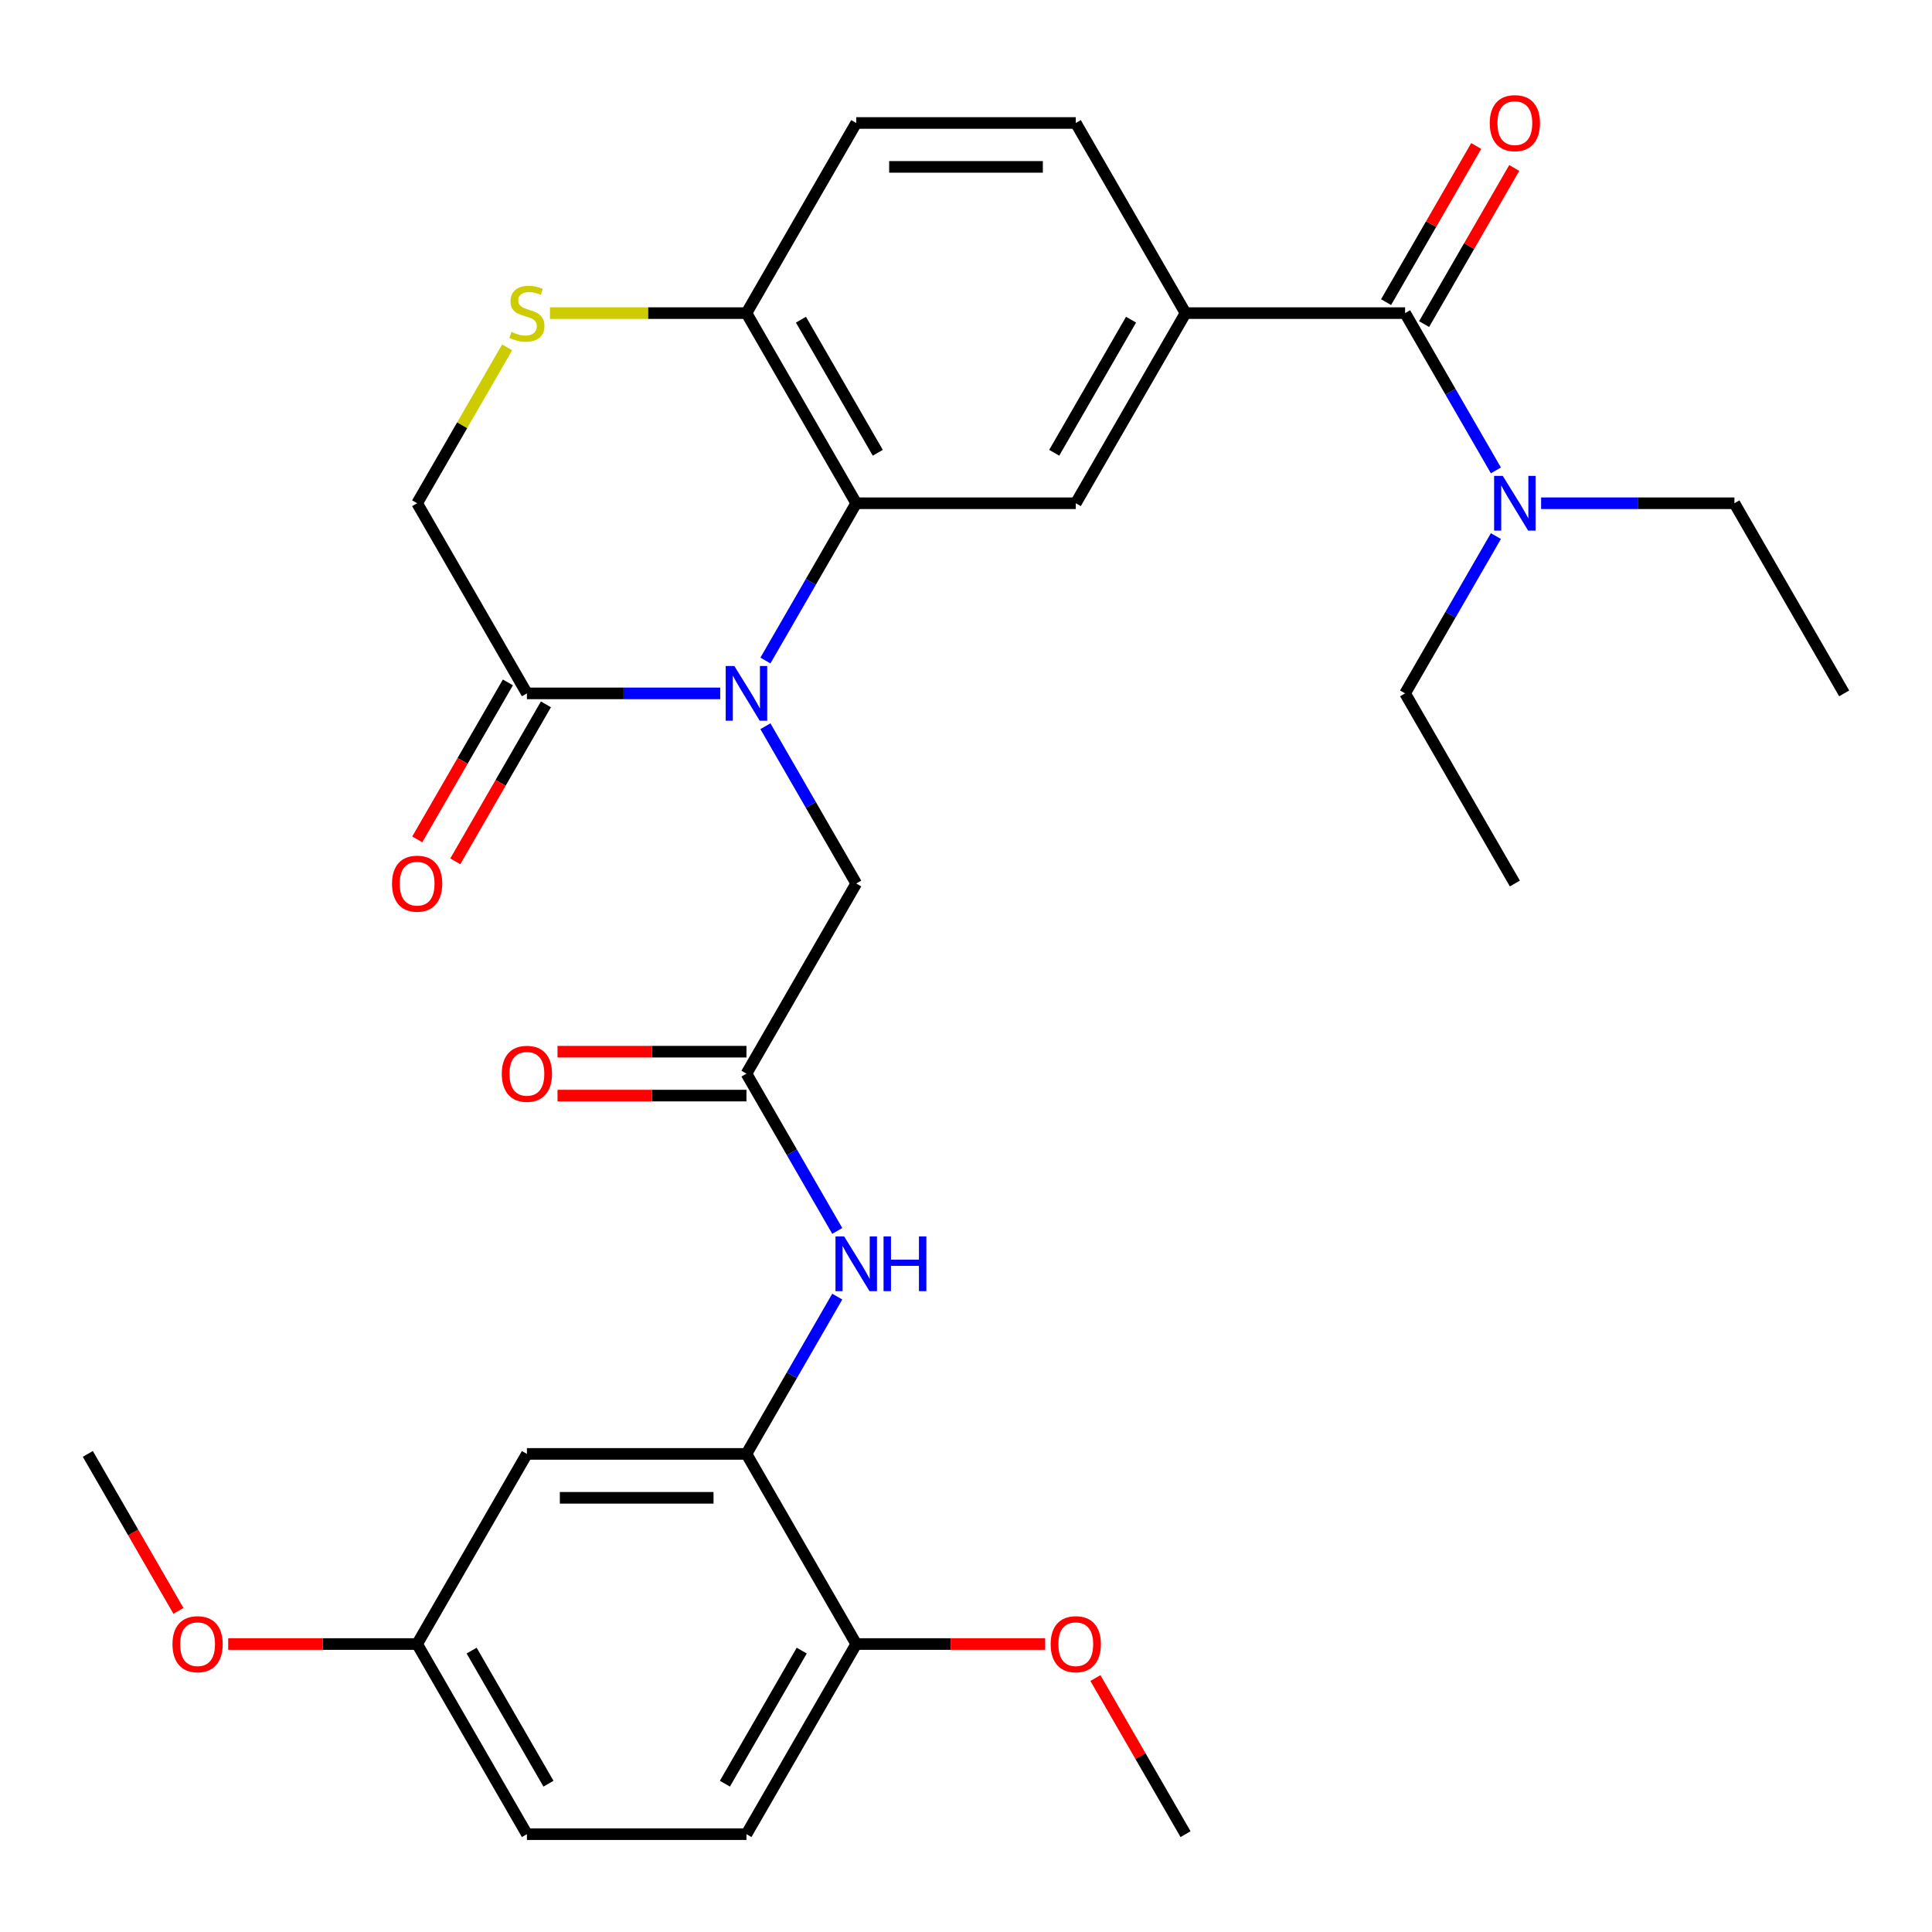 <?xml version='1.0' encoding='iso-8859-1'?>
<svg version='1.1' baseProfile='full'
              xmlns='http://www.w3.org/2000/svg'
                      xmlns:rdkit='http://www.rdkit.org/xml'
                      xmlns:xlink='http://www.w3.org/1999/xlink'
                  xml:space='preserve'
width='1000px' height='1000px' viewBox='0 0 1000 1000'>
<!-- END OF HEADER -->
<rect style='opacity:1.0;fill:#FFFFFF;stroke:none' width='1000' height='1000' x='0' y='0'> </rect>
<path class='bond-0' d='M 396.179,341.89 L 419.68,301.185' style='fill:none;fill-rule:evenodd;stroke:#0000FF;stroke-width:6px;stroke-linecap:butt;stroke-linejoin:miter;stroke-opacity:1' />
<path class='bond-0' d='M 419.68,301.185 L 443.182,260.479' style='fill:none;fill-rule:evenodd;stroke:#000000;stroke-width:6px;stroke-linecap:butt;stroke-linejoin:miter;stroke-opacity:1' />
<path class='bond-1' d='M 372.783,358.891 L 322.755,358.891' style='fill:none;fill-rule:evenodd;stroke:#0000FF;stroke-width:6px;stroke-linecap:butt;stroke-linejoin:miter;stroke-opacity:1' />
<path class='bond-1' d='M 322.755,358.891 L 272.727,358.891' style='fill:none;fill-rule:evenodd;stroke:#000000;stroke-width:6px;stroke-linecap:butt;stroke-linejoin:miter;stroke-opacity:1' />
<path class='bond-9' d='M 396.179,375.892 L 419.68,416.598' style='fill:none;fill-rule:evenodd;stroke:#0000FF;stroke-width:6px;stroke-linecap:butt;stroke-linejoin:miter;stroke-opacity:1' />
<path class='bond-9' d='M 419.68,416.598 L 443.182,457.303' style='fill:none;fill-rule:evenodd;stroke:#000000;stroke-width:6px;stroke-linecap:butt;stroke-linejoin:miter;stroke-opacity:1' />
<path class='bond-4' d='M 443.182,260.479 L 556.818,260.479' style='fill:none;fill-rule:evenodd;stroke:#000000;stroke-width:6px;stroke-linecap:butt;stroke-linejoin:miter;stroke-opacity:1' />
<path class='bond-10' d='M 443.182,260.479 L 386.364,162.067' style='fill:none;fill-rule:evenodd;stroke:#000000;stroke-width:6px;stroke-linecap:butt;stroke-linejoin:miter;stroke-opacity:1' />
<path class='bond-10' d='M 454.341,234.354 L 414.569,165.465' style='fill:none;fill-rule:evenodd;stroke:#000000;stroke-width:6px;stroke-linecap:butt;stroke-linejoin:miter;stroke-opacity:1' />
<path class='bond-12' d='M 272.727,358.891 L 215.909,260.479' style='fill:none;fill-rule:evenodd;stroke:#000000;stroke-width:6px;stroke-linecap:butt;stroke-linejoin:miter;stroke-opacity:1' />
<path class='bond-16' d='M 262.886,353.209 L 239.431,393.835' style='fill:none;fill-rule:evenodd;stroke:#000000;stroke-width:6px;stroke-linecap:butt;stroke-linejoin:miter;stroke-opacity:1' />
<path class='bond-16' d='M 239.431,393.835 L 215.976,434.46' style='fill:none;fill-rule:evenodd;stroke:#FF0000;stroke-width:6px;stroke-linecap:butt;stroke-linejoin:miter;stroke-opacity:1' />
<path class='bond-16' d='M 282.568,364.573 L 259.113,405.198' style='fill:none;fill-rule:evenodd;stroke:#000000;stroke-width:6px;stroke-linecap:butt;stroke-linejoin:miter;stroke-opacity:1' />
<path class='bond-16' d='M 259.113,405.198 L 235.658,445.824' style='fill:none;fill-rule:evenodd;stroke:#FF0000;stroke-width:6px;stroke-linecap:butt;stroke-linejoin:miter;stroke-opacity:1' />
<path class='bond-2' d='M 727.273,162.067 L 613.636,162.067' style='fill:none;fill-rule:evenodd;stroke:#000000;stroke-width:6px;stroke-linecap:butt;stroke-linejoin:miter;stroke-opacity:1' />
<path class='bond-13' d='M 727.273,162.067 L 750.774,202.773' style='fill:none;fill-rule:evenodd;stroke:#000000;stroke-width:6px;stroke-linecap:butt;stroke-linejoin:miter;stroke-opacity:1' />
<path class='bond-13' d='M 750.774,202.773 L 774.275,243.478' style='fill:none;fill-rule:evenodd;stroke:#0000FF;stroke-width:6px;stroke-linecap:butt;stroke-linejoin:miter;stroke-opacity:1' />
<path class='bond-15' d='M 737.114,167.749 L 760.442,127.343' style='fill:none;fill-rule:evenodd;stroke:#000000;stroke-width:6px;stroke-linecap:butt;stroke-linejoin:miter;stroke-opacity:1' />
<path class='bond-15' d='M 760.442,127.343 L 783.77,86.938' style='fill:none;fill-rule:evenodd;stroke:#FF0000;stroke-width:6px;stroke-linecap:butt;stroke-linejoin:miter;stroke-opacity:1' />
<path class='bond-15' d='M 717.432,156.385 L 740.76,115.98' style='fill:none;fill-rule:evenodd;stroke:#000000;stroke-width:6px;stroke-linecap:butt;stroke-linejoin:miter;stroke-opacity:1' />
<path class='bond-15' d='M 740.76,115.98 L 764.088,75.574' style='fill:none;fill-rule:evenodd;stroke:#FF0000;stroke-width:6px;stroke-linecap:butt;stroke-linejoin:miter;stroke-opacity:1' />
<path class='bond-3' d='M 613.636,162.067 L 556.818,260.479' style='fill:none;fill-rule:evenodd;stroke:#000000;stroke-width:6px;stroke-linecap:butt;stroke-linejoin:miter;stroke-opacity:1' />
<path class='bond-3' d='M 585.431,165.465 L 545.659,234.354' style='fill:none;fill-rule:evenodd;stroke:#000000;stroke-width:6px;stroke-linecap:butt;stroke-linejoin:miter;stroke-opacity:1' />
<path class='bond-32' d='M 613.636,162.067 L 556.818,63.655' style='fill:none;fill-rule:evenodd;stroke:#000000;stroke-width:6px;stroke-linecap:butt;stroke-linejoin:miter;stroke-opacity:1' />
<path class='bond-5' d='M 262.496,179.788 L 239.203,220.134' style='fill:none;fill-rule:evenodd;stroke:#CCCC00;stroke-width:6px;stroke-linecap:butt;stroke-linejoin:miter;stroke-opacity:1' />
<path class='bond-5' d='M 239.203,220.134 L 215.909,260.479' style='fill:none;fill-rule:evenodd;stroke:#000000;stroke-width:6px;stroke-linecap:butt;stroke-linejoin:miter;stroke-opacity:1' />
<path class='bond-31' d='M 284.648,162.067 L 335.506,162.067' style='fill:none;fill-rule:evenodd;stroke:#CCCC00;stroke-width:6px;stroke-linecap:butt;stroke-linejoin:miter;stroke-opacity:1' />
<path class='bond-31' d='M 335.506,162.067 L 386.364,162.067' style='fill:none;fill-rule:evenodd;stroke:#000000;stroke-width:6px;stroke-linecap:butt;stroke-linejoin:miter;stroke-opacity:1' />
<path class='bond-6' d='M 386.364,752.539 L 409.865,711.833' style='fill:none;fill-rule:evenodd;stroke:#000000;stroke-width:6px;stroke-linecap:butt;stroke-linejoin:miter;stroke-opacity:1' />
<path class='bond-6' d='M 409.865,711.833 L 433.366,671.128' style='fill:none;fill-rule:evenodd;stroke:#0000FF;stroke-width:6px;stroke-linecap:butt;stroke-linejoin:miter;stroke-opacity:1' />
<path class='bond-11' d='M 386.364,752.539 L 272.727,752.539' style='fill:none;fill-rule:evenodd;stroke:#000000;stroke-width:6px;stroke-linecap:butt;stroke-linejoin:miter;stroke-opacity:1' />
<path class='bond-11' d='M 369.318,775.266 L 289.773,775.266' style='fill:none;fill-rule:evenodd;stroke:#000000;stroke-width:6px;stroke-linecap:butt;stroke-linejoin:miter;stroke-opacity:1' />
<path class='bond-14' d='M 386.364,752.539 L 443.182,850.951' style='fill:none;fill-rule:evenodd;stroke:#000000;stroke-width:6px;stroke-linecap:butt;stroke-linejoin:miter;stroke-opacity:1' />
<path class='bond-7' d='M 386.364,555.715 L 443.182,457.303' style='fill:none;fill-rule:evenodd;stroke:#000000;stroke-width:6px;stroke-linecap:butt;stroke-linejoin:miter;stroke-opacity:1' />
<path class='bond-8' d='M 386.364,555.715 L 409.865,596.421' style='fill:none;fill-rule:evenodd;stroke:#000000;stroke-width:6px;stroke-linecap:butt;stroke-linejoin:miter;stroke-opacity:1' />
<path class='bond-8' d='M 409.865,596.421 L 433.366,637.126' style='fill:none;fill-rule:evenodd;stroke:#0000FF;stroke-width:6px;stroke-linecap:butt;stroke-linejoin:miter;stroke-opacity:1' />
<path class='bond-18' d='M 386.364,544.351 L 337.466,544.351' style='fill:none;fill-rule:evenodd;stroke:#000000;stroke-width:6px;stroke-linecap:butt;stroke-linejoin:miter;stroke-opacity:1' />
<path class='bond-18' d='M 337.466,544.351 L 288.568,544.351' style='fill:none;fill-rule:evenodd;stroke:#FF0000;stroke-width:6px;stroke-linecap:butt;stroke-linejoin:miter;stroke-opacity:1' />
<path class='bond-18' d='M 386.364,567.079 L 337.466,567.079' style='fill:none;fill-rule:evenodd;stroke:#000000;stroke-width:6px;stroke-linecap:butt;stroke-linejoin:miter;stroke-opacity:1' />
<path class='bond-18' d='M 337.466,567.079 L 288.568,567.079' style='fill:none;fill-rule:evenodd;stroke:#FF0000;stroke-width:6px;stroke-linecap:butt;stroke-linejoin:miter;stroke-opacity:1' />
<path class='bond-19' d='M 386.364,162.067 L 443.182,63.655' style='fill:none;fill-rule:evenodd;stroke:#000000;stroke-width:6px;stroke-linecap:butt;stroke-linejoin:miter;stroke-opacity:1' />
<path class='bond-21' d='M 272.727,752.539 L 215.909,850.951' style='fill:none;fill-rule:evenodd;stroke:#000000;stroke-width:6px;stroke-linecap:butt;stroke-linejoin:miter;stroke-opacity:1' />
<path class='bond-25' d='M 797.672,260.479 L 847.7,260.479' style='fill:none;fill-rule:evenodd;stroke:#0000FF;stroke-width:6px;stroke-linecap:butt;stroke-linejoin:miter;stroke-opacity:1' />
<path class='bond-25' d='M 847.7,260.479 L 897.727,260.479' style='fill:none;fill-rule:evenodd;stroke:#000000;stroke-width:6px;stroke-linecap:butt;stroke-linejoin:miter;stroke-opacity:1' />
<path class='bond-26' d='M 774.275,277.48 L 750.774,318.186' style='fill:none;fill-rule:evenodd;stroke:#0000FF;stroke-width:6px;stroke-linecap:butt;stroke-linejoin:miter;stroke-opacity:1' />
<path class='bond-26' d='M 750.774,318.186 L 727.273,358.891' style='fill:none;fill-rule:evenodd;stroke:#000000;stroke-width:6px;stroke-linecap:butt;stroke-linejoin:miter;stroke-opacity:1' />
<path class='bond-20' d='M 443.182,850.951 L 386.364,949.363' style='fill:none;fill-rule:evenodd;stroke:#000000;stroke-width:6px;stroke-linecap:butt;stroke-linejoin:miter;stroke-opacity:1' />
<path class='bond-20' d='M 414.977,854.349 L 375.204,923.238' style='fill:none;fill-rule:evenodd;stroke:#000000;stroke-width:6px;stroke-linecap:butt;stroke-linejoin:miter;stroke-opacity:1' />
<path class='bond-23' d='M 443.182,850.951 L 492.08,850.951' style='fill:none;fill-rule:evenodd;stroke:#000000;stroke-width:6px;stroke-linecap:butt;stroke-linejoin:miter;stroke-opacity:1' />
<path class='bond-23' d='M 492.08,850.951 L 540.977,850.951' style='fill:none;fill-rule:evenodd;stroke:#FF0000;stroke-width:6px;stroke-linecap:butt;stroke-linejoin:miter;stroke-opacity:1' />
<path class='bond-17' d='M 556.818,63.655 L 443.182,63.655' style='fill:none;fill-rule:evenodd;stroke:#000000;stroke-width:6px;stroke-linecap:butt;stroke-linejoin:miter;stroke-opacity:1' />
<path class='bond-17' d='M 539.773,86.382 L 460.227,86.382' style='fill:none;fill-rule:evenodd;stroke:#000000;stroke-width:6px;stroke-linecap:butt;stroke-linejoin:miter;stroke-opacity:1' />
<path class='bond-22' d='M 386.364,949.363 L 272.727,949.363' style='fill:none;fill-rule:evenodd;stroke:#000000;stroke-width:6px;stroke-linecap:butt;stroke-linejoin:miter;stroke-opacity:1' />
<path class='bond-24' d='M 215.909,850.951 L 167.011,850.951' style='fill:none;fill-rule:evenodd;stroke:#000000;stroke-width:6px;stroke-linecap:butt;stroke-linejoin:miter;stroke-opacity:1' />
<path class='bond-24' d='M 167.011,850.951 L 118.114,850.951' style='fill:none;fill-rule:evenodd;stroke:#FF0000;stroke-width:6px;stroke-linecap:butt;stroke-linejoin:miter;stroke-opacity:1' />
<path class='bond-33' d='M 215.909,850.951 L 272.727,949.363' style='fill:none;fill-rule:evenodd;stroke:#000000;stroke-width:6px;stroke-linecap:butt;stroke-linejoin:miter;stroke-opacity:1' />
<path class='bond-33' d='M 244.114,854.349 L 283.887,923.238' style='fill:none;fill-rule:evenodd;stroke:#000000;stroke-width:6px;stroke-linecap:butt;stroke-linejoin:miter;stroke-opacity:1' />
<path class='bond-27' d='M 566.98,868.552 L 590.308,908.957' style='fill:none;fill-rule:evenodd;stroke:#FF0000;stroke-width:6px;stroke-linecap:butt;stroke-linejoin:miter;stroke-opacity:1' />
<path class='bond-27' d='M 590.308,908.957 L 613.636,949.363' style='fill:none;fill-rule:evenodd;stroke:#000000;stroke-width:6px;stroke-linecap:butt;stroke-linejoin:miter;stroke-opacity:1' />
<path class='bond-28' d='M 92.365,833.79 L 68.91,793.165' style='fill:none;fill-rule:evenodd;stroke:#FF0000;stroke-width:6px;stroke-linecap:butt;stroke-linejoin:miter;stroke-opacity:1' />
<path class='bond-28' d='M 68.91,793.165 L 45.455,752.539' style='fill:none;fill-rule:evenodd;stroke:#000000;stroke-width:6px;stroke-linecap:butt;stroke-linejoin:miter;stroke-opacity:1' />
<path class='bond-29' d='M 897.727,260.479 L 954.545,358.891' style='fill:none;fill-rule:evenodd;stroke:#000000;stroke-width:6px;stroke-linecap:butt;stroke-linejoin:miter;stroke-opacity:1' />
<path class='bond-30' d='M 727.273,358.891 L 784.091,457.303' style='fill:none;fill-rule:evenodd;stroke:#000000;stroke-width:6px;stroke-linecap:butt;stroke-linejoin:miter;stroke-opacity:1' />
<path  class='atom-0' d='M 380.104 344.731
L 389.384 359.731
Q 390.304 361.211, 391.784 363.891
Q 393.264 366.571, 393.344 366.731
L 393.344 344.731
L 397.104 344.731
L 397.104 373.051
L 393.224 373.051
L 383.264 356.651
Q 382.104 354.731, 380.864 352.531
Q 379.664 350.331, 379.304 349.651
L 379.304 373.051
L 375.624 373.051
L 375.624 344.731
L 380.104 344.731
' fill='#0000FF'/>
<path  class='atom-6' d='M 264.727 171.787
Q 265.047 171.907, 266.367 172.467
Q 267.687 173.027, 269.127 173.387
Q 270.607 173.707, 272.047 173.707
Q 274.727 173.707, 276.287 172.427
Q 277.847 171.107, 277.847 168.827
Q 277.847 167.267, 277.047 166.307
Q 276.287 165.347, 275.087 164.827
Q 273.887 164.307, 271.887 163.707
Q 269.367 162.947, 267.847 162.227
Q 266.367 161.507, 265.287 159.987
Q 264.247 158.467, 264.247 155.907
Q 264.247 152.347, 266.647 150.147
Q 269.087 147.947, 273.887 147.947
Q 277.167 147.947, 280.887 149.507
L 279.967 152.587
Q 276.567 151.187, 274.007 151.187
Q 271.247 151.187, 269.727 152.347
Q 268.207 153.467, 268.247 155.427
Q 268.247 156.947, 269.007 157.867
Q 269.807 158.787, 270.927 159.307
Q 272.087 159.827, 274.007 160.427
Q 276.567 161.227, 278.087 162.027
Q 279.607 162.827, 280.687 164.467
Q 281.807 166.067, 281.807 168.827
Q 281.807 172.747, 279.167 174.867
Q 276.567 176.947, 272.207 176.947
Q 269.687 176.947, 267.767 176.387
Q 265.887 175.867, 263.647 174.947
L 264.727 171.787
' fill='#CCCC00'/>
<path  class='atom-9' d='M 436.922 639.967
L 446.202 654.967
Q 447.122 656.447, 448.602 659.127
Q 450.082 661.807, 450.162 661.967
L 450.162 639.967
L 453.922 639.967
L 453.922 668.287
L 450.042 668.287
L 440.082 651.887
Q 438.922 649.967, 437.682 647.767
Q 436.482 645.567, 436.122 644.887
L 436.122 668.287
L 432.442 668.287
L 432.442 639.967
L 436.922 639.967
' fill='#0000FF'/>
<path  class='atom-9' d='M 457.322 639.967
L 461.162 639.967
L 461.162 652.007
L 475.642 652.007
L 475.642 639.967
L 479.482 639.967
L 479.482 668.287
L 475.642 668.287
L 475.642 655.207
L 461.162 655.207
L 461.162 668.287
L 457.322 668.287
L 457.322 639.967
' fill='#0000FF'/>
<path  class='atom-14' d='M 777.831 246.319
L 787.111 261.319
Q 788.031 262.799, 789.511 265.479
Q 790.991 268.159, 791.071 268.319
L 791.071 246.319
L 794.831 246.319
L 794.831 274.639
L 790.951 274.639
L 780.991 258.239
Q 779.831 256.319, 778.591 254.119
Q 777.391 251.919, 777.031 251.239
L 777.031 274.639
L 773.351 274.639
L 773.351 246.319
L 777.831 246.319
' fill='#0000FF'/>
<path  class='atom-16' d='M 771.091 63.735
Q 771.091 56.935, 774.451 53.135
Q 777.811 49.335, 784.091 49.335
Q 790.371 49.335, 793.731 53.135
Q 797.091 56.935, 797.091 63.735
Q 797.091 70.615, 793.691 74.535
Q 790.291 78.415, 784.091 78.415
Q 777.851 78.415, 774.451 74.535
Q 771.091 70.655, 771.091 63.735
M 784.091 75.215
Q 788.411 75.215, 790.731 72.335
Q 793.091 69.415, 793.091 63.735
Q 793.091 58.175, 790.731 55.375
Q 788.411 52.535, 784.091 52.535
Q 779.771 52.535, 777.411 55.335
Q 775.091 58.135, 775.091 63.735
Q 775.091 69.455, 777.411 72.335
Q 779.771 75.215, 784.091 75.215
' fill='#FF0000'/>
<path  class='atom-17' d='M 202.909 457.383
Q 202.909 450.583, 206.269 446.783
Q 209.629 442.983, 215.909 442.983
Q 222.189 442.983, 225.549 446.783
Q 228.909 450.583, 228.909 457.383
Q 228.909 464.263, 225.509 468.183
Q 222.109 472.063, 215.909 472.063
Q 209.669 472.063, 206.269 468.183
Q 202.909 464.303, 202.909 457.383
M 215.909 468.863
Q 220.229 468.863, 222.549 465.983
Q 224.909 463.063, 224.909 457.383
Q 224.909 451.823, 222.549 449.023
Q 220.229 446.183, 215.909 446.183
Q 211.589 446.183, 209.229 448.983
Q 206.909 451.783, 206.909 457.383
Q 206.909 463.103, 209.229 465.983
Q 211.589 468.863, 215.909 468.863
' fill='#FF0000'/>
<path  class='atom-19' d='M 259.727 555.795
Q 259.727 548.995, 263.087 545.195
Q 266.447 541.395, 272.727 541.395
Q 279.007 541.395, 282.367 545.195
Q 285.727 548.995, 285.727 555.795
Q 285.727 562.675, 282.327 566.595
Q 278.927 570.475, 272.727 570.475
Q 266.487 570.475, 263.087 566.595
Q 259.727 562.715, 259.727 555.795
M 272.727 567.275
Q 277.047 567.275, 279.367 564.395
Q 281.727 561.475, 281.727 555.795
Q 281.727 550.235, 279.367 547.435
Q 277.047 544.595, 272.727 544.595
Q 268.407 544.595, 266.047 547.395
Q 263.727 550.195, 263.727 555.795
Q 263.727 561.515, 266.047 564.395
Q 268.407 567.275, 272.727 567.275
' fill='#FF0000'/>
<path  class='atom-24' d='M 543.818 851.031
Q 543.818 844.231, 547.178 840.431
Q 550.538 836.631, 556.818 836.631
Q 563.098 836.631, 566.458 840.431
Q 569.818 844.231, 569.818 851.031
Q 569.818 857.911, 566.418 861.831
Q 563.018 865.711, 556.818 865.711
Q 550.578 865.711, 547.178 861.831
Q 543.818 857.951, 543.818 851.031
M 556.818 862.511
Q 561.138 862.511, 563.458 859.631
Q 565.818 856.711, 565.818 851.031
Q 565.818 845.471, 563.458 842.671
Q 561.138 839.831, 556.818 839.831
Q 552.498 839.831, 550.138 842.631
Q 547.818 845.431, 547.818 851.031
Q 547.818 856.751, 550.138 859.631
Q 552.498 862.511, 556.818 862.511
' fill='#FF0000'/>
<path  class='atom-25' d='M 89.273 851.031
Q 89.273 844.231, 92.633 840.431
Q 95.993 836.631, 102.273 836.631
Q 108.553 836.631, 111.913 840.431
Q 115.273 844.231, 115.273 851.031
Q 115.273 857.911, 111.873 861.831
Q 108.473 865.711, 102.273 865.711
Q 96.033 865.711, 92.633 861.831
Q 89.273 857.951, 89.273 851.031
M 102.273 862.511
Q 106.593 862.511, 108.913 859.631
Q 111.273 856.711, 111.273 851.031
Q 111.273 845.471, 108.913 842.671
Q 106.593 839.831, 102.273 839.831
Q 97.953 839.831, 95.593 842.631
Q 93.273 845.431, 93.273 851.031
Q 93.273 856.751, 95.593 859.631
Q 97.953 862.511, 102.273 862.511
' fill='#FF0000'/>
</svg>
